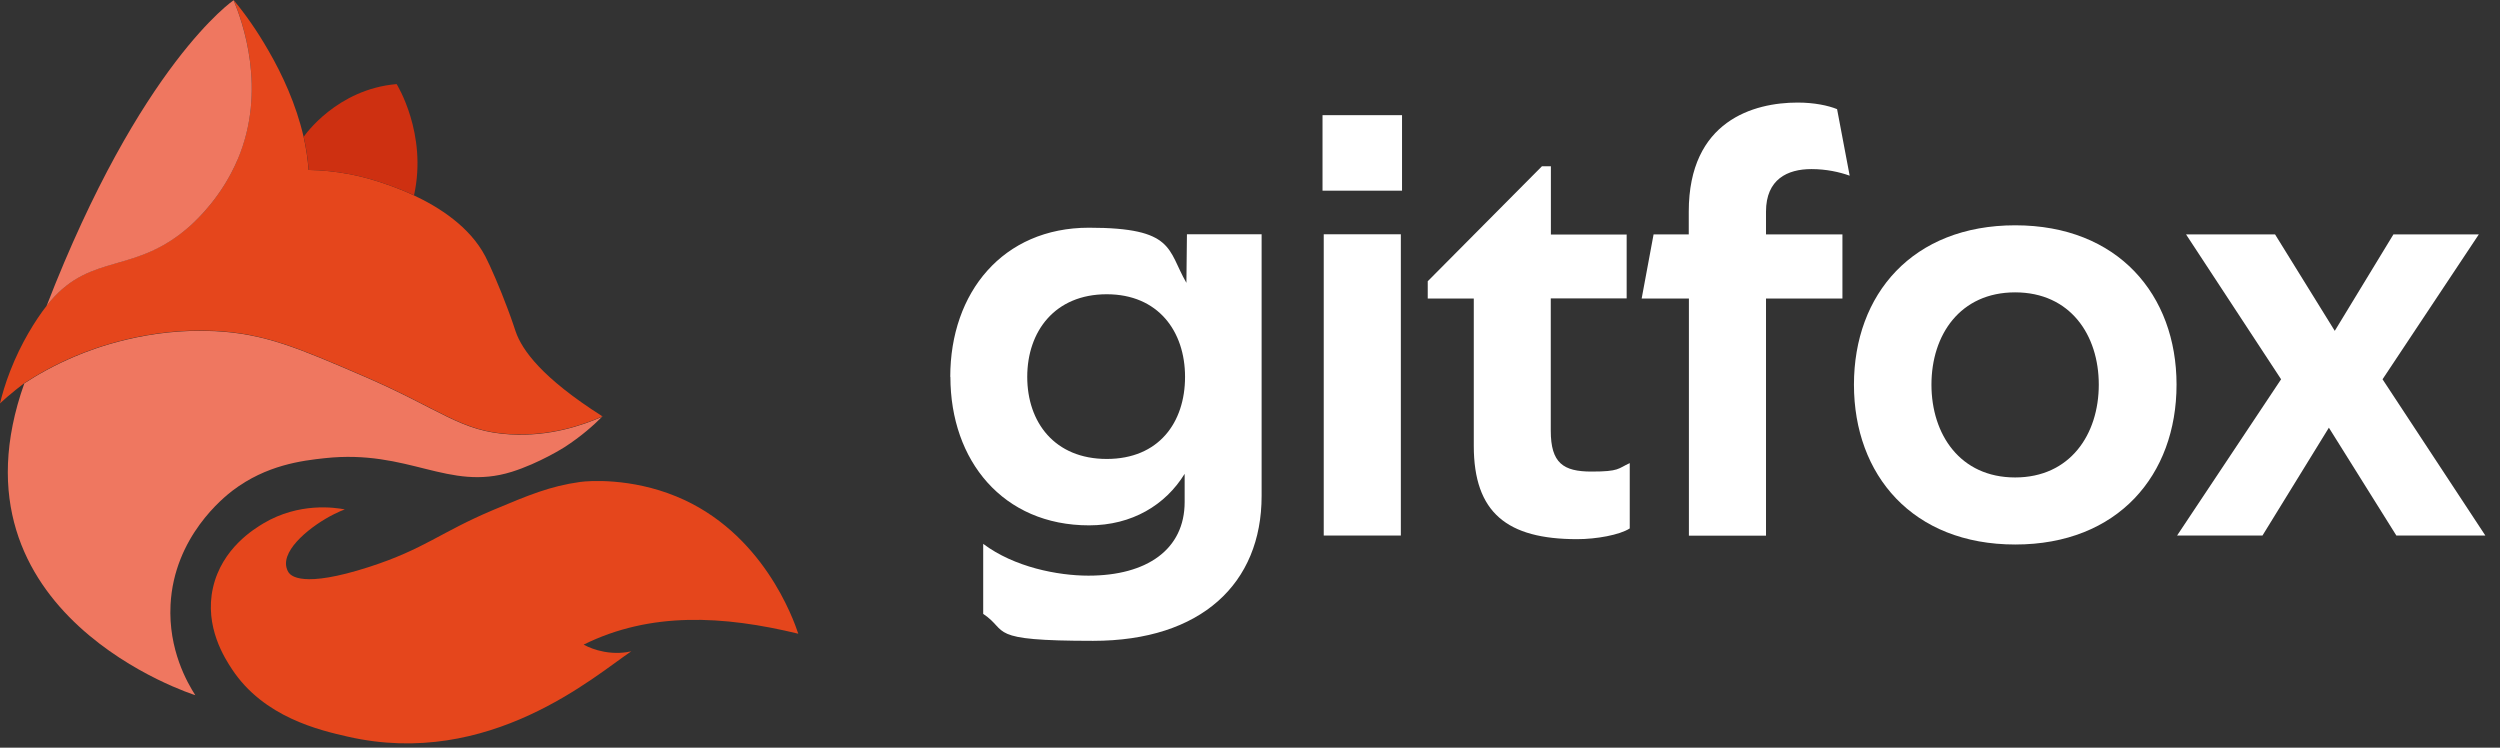 <svg width="107" height="32" viewBox="0 0 107 32" fill="none" xmlns="http://www.w3.org/2000/svg">
<rect x="0" y="0" width="107" height="32" fill="#333333" stroke="none"/>
<path d="M25.787 17.819C25.409 18.204 24.87 18.68 24.16 19.14C24.16 19.14 23.088 19.823 21.897 20.196C19.181 21.04 17.508 19.22 13.899 19.61C12.936 19.714 11.401 19.897 9.951 21C9.602 21.269 7.448 22.957 7.299 25.885C7.201 27.802 8.015 29.22 8.359 29.754C8.359 29.754 -2.492 26.344 1.042 16.407C1.57 16.062 2.309 15.632 3.242 15.242C4.016 14.914 6.331 14.03 9.195 14.174C11.332 14.277 12.787 14.909 15.572 16.108C18.9 17.544 19.708 18.474 21.839 18.594C23.518 18.692 24.91 18.215 25.787 17.831V17.819Z" fill="#EF7760"/>
<path d="M25.787 17.819C24.916 18.204 23.524 18.675 21.84 18.583C19.708 18.462 18.901 17.532 15.572 16.097C12.787 14.897 11.332 14.271 9.195 14.162C6.331 14.019 4.022 14.903 3.243 15.23C2.309 15.621 1.57 16.051 1.043 16.396C1.043 16.396 0.412 16.872 0 17.268C0.086 16.907 0.223 16.424 0.441 15.867C0.899 14.691 1.512 13.709 1.994 13.089C2.045 13.02 2.103 12.957 2.148 12.894C3.942 10.787 5.792 11.763 8.158 9.644C8.439 9.392 9.499 8.404 10.169 6.826C11.447 3.818 10.364 0.884 9.997 0C10.49 0.591 11.006 1.32 11.498 2.181C12.077 3.18 12.673 4.461 12.994 5.856C13.097 6.315 13.171 6.791 13.206 7.274C14.46 7.296 15.446 7.538 16.099 7.744C16.391 7.836 17.004 8.031 17.709 8.359C18.797 8.869 20.098 9.696 20.768 10.965C20.98 11.372 21.393 12.314 21.736 13.238C21.925 13.738 22.029 14.071 22.069 14.185C22.344 14.983 23.192 16.172 25.776 17.814L25.787 17.819Z" fill="#E5461C"/>
<path d="M17.715 8.358C17.01 8.031 16.397 7.836 16.105 7.744C15.452 7.538 14.46 7.296 13.211 7.273C13.177 6.791 13.103 6.32 12.999 5.855C13.04 5.792 14.415 3.818 16.976 3.599C16.976 3.599 18.305 5.718 17.72 8.358H17.715Z" fill="#CE3011"/>
<path d="M10.169 6.831C9.499 8.41 8.439 9.392 8.158 9.65C5.798 11.768 3.942 10.793 2.148 12.899C2.097 12.957 2.045 13.026 1.994 13.095C6.016 2.71 9.997 0.011 9.997 0.011C10.364 0.896 11.447 3.829 10.169 6.837V6.831Z" fill="#EF7760"/>
<path d="M34.175 27.125C30.955 26.344 27.844 26.172 24.979 27.59C25.18 27.699 25.478 27.825 25.856 27.894C26.349 27.986 26.767 27.934 27.019 27.877C25.478 28.905 20.952 32.917 14.884 31.528C13.676 31.253 11.287 30.701 9.929 28.641C9.637 28.198 8.737 26.832 9.115 25.156C9.499 23.457 10.897 22.63 11.275 22.4C12.811 21.488 14.346 21.723 14.758 21.803C14.661 21.838 14.489 21.907 14.289 22.01C13.361 22.475 12.06 23.485 12.261 24.289C12.272 24.329 12.295 24.415 12.352 24.502C12.45 24.639 12.931 25.19 15.796 24.266C18.19 23.491 18.832 22.785 21.124 21.821C22.613 21.195 23.547 20.805 24.836 20.627C25.197 20.575 27.002 20.448 28.944 21.247C32.645 22.762 33.963 26.505 34.169 27.131L34.175 27.125Z" fill="#E5461C"/>
<path d="M40.671 16.13C40.671 12.519 42.923 9.746 46.607 9.746C50.291 9.746 49.958 10.693 50.778 12.105L50.801 10.027H53.997V21.228C53.997 24.971 51.414 27.428 46.784 27.428C42.155 27.428 43.204 27.02 42.081 26.274V23.277C43.41 24.276 45.278 24.638 46.584 24.638C49.093 24.638 50.703 23.512 50.703 21.486V20.28C49.884 21.612 48.452 22.485 46.612 22.485C42.929 22.485 40.677 19.718 40.677 16.13H40.671ZM47.369 12.594C45.146 12.594 43.966 14.184 43.966 16.13C43.966 18.076 45.14 19.643 47.369 19.643C49.597 19.643 50.72 18.082 50.72 16.13C50.72 14.178 49.569 12.594 47.369 12.594Z" fill="white"/>
<path d="M56.604 4.929H60.007V8.161H56.604V4.929ZM56.656 10.027H59.956V22.921H56.656V10.027Z" fill="white"/>
<path d="M69.621 10.027V12.771H66.373V18.437C66.373 19.821 66.911 20.183 68.114 20.183C69.317 20.183 69.237 20.056 69.753 19.821V22.617C69.317 22.898 68.32 23.076 67.501 23.076C64.511 23.076 63.078 21.951 63.078 19.08V12.777H61.107V12.037L65.994 7.117H66.378V10.039H69.627L69.621 10.027Z" fill="white"/>
<path d="M76.937 4.39C77.653 4.39 78.243 4.516 78.627 4.671L79.166 7.519C78.73 7.364 78.169 7.237 77.527 7.237C76.502 7.237 75.585 7.674 75.585 9.057V10.033H78.856V12.777H75.585V22.927H72.285V12.777H70.263L70.773 10.033H72.279V9.057C72.279 5.159 75.07 4.39 76.937 4.39Z" fill="white"/>
<path d="M93.156 16.463C93.156 20.332 90.647 23.305 86.253 23.305C81.859 23.305 79.349 20.332 79.349 16.463C79.349 12.593 81.859 9.643 86.253 9.643C90.647 9.643 93.156 12.616 93.156 16.463ZM82.666 16.463C82.666 18.592 83.892 20.435 86.247 20.435C88.602 20.435 89.828 18.592 89.828 16.463C89.828 14.333 88.602 12.513 86.247 12.513C83.892 12.513 82.666 14.333 82.666 16.463Z" fill="white"/>
<path d="M93.179 22.921L97.631 16.233L93.563 10.033H97.373L99.928 14.161L102.438 10.033H106.093L101.973 16.233L106.373 22.921H102.564L99.676 18.305L96.834 22.921H93.179Z" fill="white"/>
</svg>
